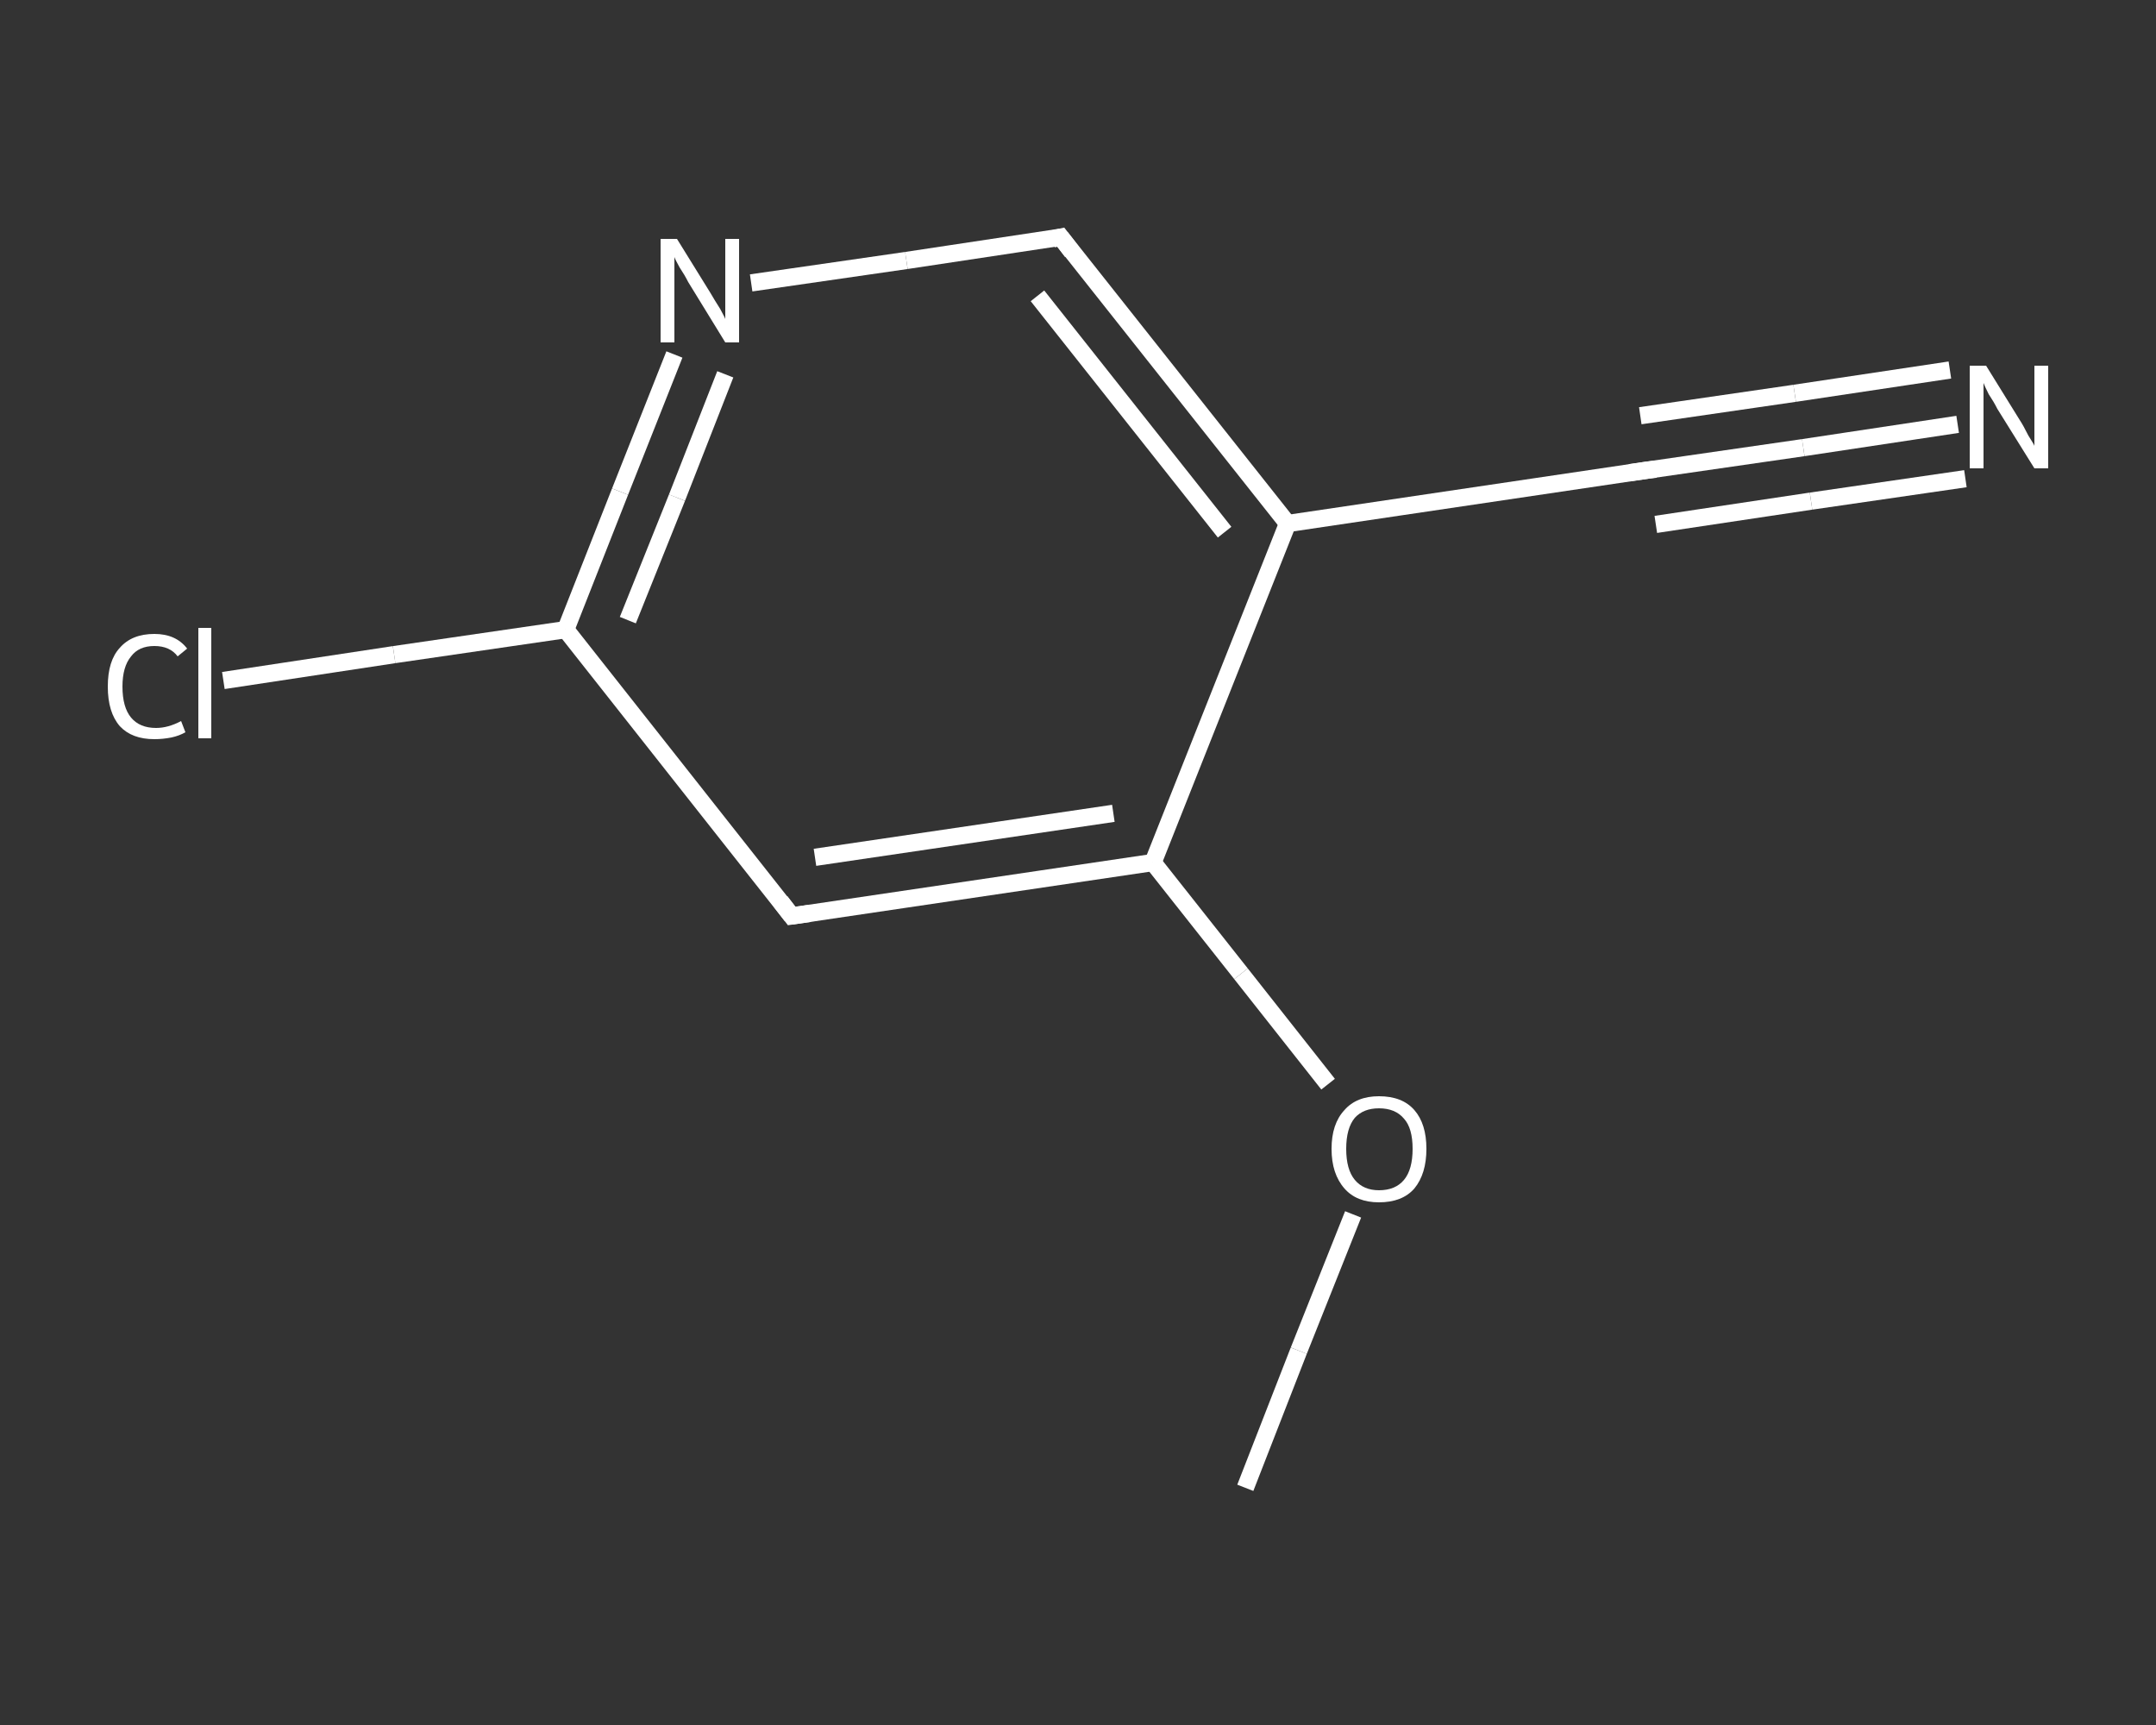 <?xml version='1.0' encoding='iso-8859-1'?>
<svg version='1.1' baseProfile='full'
              xmlns='http://www.w3.org/2000/svg'
                      xmlns:rdkit='http://www.rdkit.org/xml'
                      xmlns:xlink='http://www.w3.org/1999/xlink'
                  xml:space='preserve'
width='250px' height='200px' viewBox='0 0 250 200'>
<rect x="0" y="0" width="250" height="200" fill="#333333" stroke="none"/>
<!-- END OF HEADER -->
<rect style='opacity:1.0;fill:transparent;stroke:none' width='250.0' height='200.0' x='0.0' y='0.0'> </rect>
<path class='bond-0 atom-0 atom-1' d='M 144.4,172.5 L 150.6,156.6' style='fill:none;fill-rule:evenodd;stroke:#FFFFFF;stroke-width:2.0px;stroke-linecap:butt;stroke-linejoin:miter;stroke-opacity:1' />
<path class='bond-0 atom-0 atom-1' d='M 150.6,156.6 L 156.9,140.8' style='fill:none;fill-rule:evenodd;stroke:#FFFFFF;stroke-width:2.0px;stroke-linecap:butt;stroke-linejoin:miter;stroke-opacity:1' />
<path class='bond-1 atom-1 atom-2' d='M 154.0,125.7 L 143.9,112.9' style='fill:none;fill-rule:evenodd;stroke:#FFFFFF;stroke-width:2.0px;stroke-linecap:butt;stroke-linejoin:miter;stroke-opacity:1' />
<path class='bond-1 atom-1 atom-2' d='M 143.9,112.9 L 133.7,100.0' style='fill:none;fill-rule:evenodd;stroke:#FFFFFF;stroke-width:2.0px;stroke-linecap:butt;stroke-linejoin:miter;stroke-opacity:1' />
<path class='bond-2 atom-2 atom-3' d='M 133.7,100.0 L 91.8,106.2' style='fill:none;fill-rule:evenodd;stroke:#FFFFFF;stroke-width:2.0px;stroke-linecap:butt;stroke-linejoin:miter;stroke-opacity:1' />
<path class='bond-2 atom-2 atom-3' d='M 129.1,94.3 L 94.5,99.4' style='fill:none;fill-rule:evenodd;stroke:#FFFFFF;stroke-width:2.0px;stroke-linecap:butt;stroke-linejoin:miter;stroke-opacity:1' />
<path class='bond-3 atom-3 atom-4' d='M 91.8,106.2 L 65.6,73.0' style='fill:none;fill-rule:evenodd;stroke:#FFFFFF;stroke-width:2.0px;stroke-linecap:butt;stroke-linejoin:miter;stroke-opacity:1' />
<path class='bond-4 atom-4 atom-5' d='M 65.6,73.0 L 45.7,75.9' style='fill:none;fill-rule:evenodd;stroke:#FFFFFF;stroke-width:2.0px;stroke-linecap:butt;stroke-linejoin:miter;stroke-opacity:1' />
<path class='bond-4 atom-4 atom-5' d='M 45.7,75.9 L 25.9,78.9' style='fill:none;fill-rule:evenodd;stroke:#FFFFFF;stroke-width:2.0px;stroke-linecap:butt;stroke-linejoin:miter;stroke-opacity:1' />
<path class='bond-5 atom-4 atom-6' d='M 65.6,73.0 L 71.9,57.0' style='fill:none;fill-rule:evenodd;stroke:#FFFFFF;stroke-width:2.0px;stroke-linecap:butt;stroke-linejoin:miter;stroke-opacity:1' />
<path class='bond-5 atom-4 atom-6' d='M 71.9,57.0 L 78.2,41.1' style='fill:none;fill-rule:evenodd;stroke:#FFFFFF;stroke-width:2.0px;stroke-linecap:butt;stroke-linejoin:miter;stroke-opacity:1' />
<path class='bond-5 atom-4 atom-6' d='M 72.8,71.9 L 78.5,57.7' style='fill:none;fill-rule:evenodd;stroke:#FFFFFF;stroke-width:2.0px;stroke-linecap:butt;stroke-linejoin:miter;stroke-opacity:1' />
<path class='bond-5 atom-4 atom-6' d='M 78.5,57.7 L 84.1,43.4' style='fill:none;fill-rule:evenodd;stroke:#FFFFFF;stroke-width:2.0px;stroke-linecap:butt;stroke-linejoin:miter;stroke-opacity:1' />
<path class='bond-6 atom-6 atom-7' d='M 87.1,32.8 L 105.1,30.2' style='fill:none;fill-rule:evenodd;stroke:#FFFFFF;stroke-width:2.0px;stroke-linecap:butt;stroke-linejoin:miter;stroke-opacity:1' />
<path class='bond-6 atom-6 atom-7' d='M 105.1,30.2 L 123.0,27.5' style='fill:none;fill-rule:evenodd;stroke:#FFFFFF;stroke-width:2.0px;stroke-linecap:butt;stroke-linejoin:miter;stroke-opacity:1' />
<path class='bond-7 atom-7 atom-8' d='M 123.0,27.5 L 149.3,60.7' style='fill:none;fill-rule:evenodd;stroke:#FFFFFF;stroke-width:2.0px;stroke-linecap:butt;stroke-linejoin:miter;stroke-opacity:1' />
<path class='bond-7 atom-7 atom-8' d='M 120.3,34.3 L 142.0,61.7' style='fill:none;fill-rule:evenodd;stroke:#FFFFFF;stroke-width:2.0px;stroke-linecap:butt;stroke-linejoin:miter;stroke-opacity:1' />
<path class='bond-8 atom-8 atom-9' d='M 149.3,60.7 L 191.1,54.5' style='fill:none;fill-rule:evenodd;stroke:#FFFFFF;stroke-width:2.0px;stroke-linecap:butt;stroke-linejoin:miter;stroke-opacity:1' />
<path class='bond-9 atom-9 atom-10' d='M 191.1,54.5 L 209.1,51.9' style='fill:none;fill-rule:evenodd;stroke:#FFFFFF;stroke-width:2.0px;stroke-linecap:butt;stroke-linejoin:miter;stroke-opacity:1' />
<path class='bond-9 atom-9 atom-10' d='M 209.1,51.9 L 227.0,49.2' style='fill:none;fill-rule:evenodd;stroke:#FFFFFF;stroke-width:2.0px;stroke-linecap:butt;stroke-linejoin:miter;stroke-opacity:1' />
<path class='bond-9 atom-9 atom-10' d='M 190.2,48.2 L 208.1,45.6' style='fill:none;fill-rule:evenodd;stroke:#FFFFFF;stroke-width:2.0px;stroke-linecap:butt;stroke-linejoin:miter;stroke-opacity:1' />
<path class='bond-9 atom-9 atom-10' d='M 208.1,45.6 L 226.1,42.9' style='fill:none;fill-rule:evenodd;stroke:#FFFFFF;stroke-width:2.0px;stroke-linecap:butt;stroke-linejoin:miter;stroke-opacity:1' />
<path class='bond-9 atom-9 atom-10' d='M 192.0,60.8 L 210.0,58.1' style='fill:none;fill-rule:evenodd;stroke:#FFFFFF;stroke-width:2.0px;stroke-linecap:butt;stroke-linejoin:miter;stroke-opacity:1' />
<path class='bond-9 atom-9 atom-10' d='M 210.0,58.1 L 227.9,55.5' style='fill:none;fill-rule:evenodd;stroke:#FFFFFF;stroke-width:2.0px;stroke-linecap:butt;stroke-linejoin:miter;stroke-opacity:1' />
<path class='bond-10 atom-8 atom-2' d='M 149.3,60.7 L 133.7,100.0' style='fill:none;fill-rule:evenodd;stroke:#FFFFFF;stroke-width:2.0px;stroke-linecap:butt;stroke-linejoin:miter;stroke-opacity:1' />
<path d='M 93.9,105.9 L 91.8,106.2 L 90.5,104.5' style='fill:none;stroke:#FFFFFF;stroke-width:2.0px;stroke-linecap:butt;stroke-linejoin:miter;stroke-opacity:1;' />
<path d='M 122.1,27.7 L 123.0,27.5 L 124.3,29.2' style='fill:none;stroke:#FFFFFF;stroke-width:2.0px;stroke-linecap:butt;stroke-linejoin:miter;stroke-opacity:1;' />
<path d='M 189.0,54.8 L 191.1,54.5 L 192.0,54.4' style='fill:none;stroke:#FFFFFF;stroke-width:2.0px;stroke-linecap:butt;stroke-linejoin:miter;stroke-opacity:1;' />
<path class='atom-1' d='M 154.4 133.2
Q 154.4 130.3, 155.9 128.7
Q 157.3 127.1, 159.9 127.1
Q 162.6 127.1, 164.0 128.7
Q 165.4 130.3, 165.4 133.2
Q 165.4 136.1, 164.0 137.8
Q 162.6 139.4, 159.9 139.4
Q 157.3 139.4, 155.9 137.8
Q 154.4 136.1, 154.4 133.2
M 159.9 138.0
Q 161.8 138.0, 162.8 136.8
Q 163.8 135.6, 163.8 133.2
Q 163.8 130.8, 162.8 129.7
Q 161.8 128.5, 159.9 128.5
Q 158.1 128.5, 157.1 129.6
Q 156.1 130.8, 156.1 133.2
Q 156.1 135.6, 157.1 136.8
Q 158.1 138.0, 159.9 138.0
' fill='#FFFFFF'/>
<path class='atom-5' d='M 12.5 79.6
Q 12.5 76.6, 13.9 75.1
Q 15.3 73.5, 17.9 73.5
Q 20.4 73.5, 21.7 75.2
L 20.6 76.1
Q 19.7 74.9, 17.9 74.9
Q 16.1 74.9, 15.2 76.1
Q 14.2 77.3, 14.2 79.6
Q 14.2 82.0, 15.2 83.2
Q 16.2 84.4, 18.1 84.4
Q 19.5 84.4, 21.0 83.6
L 21.5 84.9
Q 20.8 85.3, 19.9 85.5
Q 18.9 85.7, 17.9 85.7
Q 15.3 85.7, 13.9 84.2
Q 12.5 82.6, 12.5 79.6
' fill='#FFFFFF'/>
<path class='atom-5' d='M 23.0 72.8
L 24.5 72.8
L 24.5 85.6
L 23.0 85.6
L 23.0 72.8
' fill='#FFFFFF'/>
<path class='atom-6' d='M 78.5 27.7
L 82.4 34.0
Q 82.8 34.7, 83.5 35.8
Q 84.1 36.9, 84.1 37.0
L 84.1 27.7
L 85.7 27.7
L 85.7 39.7
L 84.1 39.7
L 79.8 32.7
Q 79.4 31.9, 78.8 31.0
Q 78.3 30.1, 78.2 29.8
L 78.2 39.7
L 76.6 39.7
L 76.6 27.7
L 78.5 27.7
' fill='#FFFFFF'/>
<path class='atom-10' d='M 230.3 42.4
L 234.2 48.7
Q 234.6 49.3, 235.2 50.5
Q 235.9 51.6, 235.9 51.7
L 235.9 42.4
L 237.5 42.4
L 237.5 54.3
L 235.9 54.3
L 231.6 47.4
Q 231.2 46.6, 230.6 45.7
Q 230.1 44.7, 230.0 44.4
L 230.0 54.3
L 228.4 54.3
L 228.4 42.4
L 230.3 42.4
' fill='#FFFFFF'/>
</svg>
